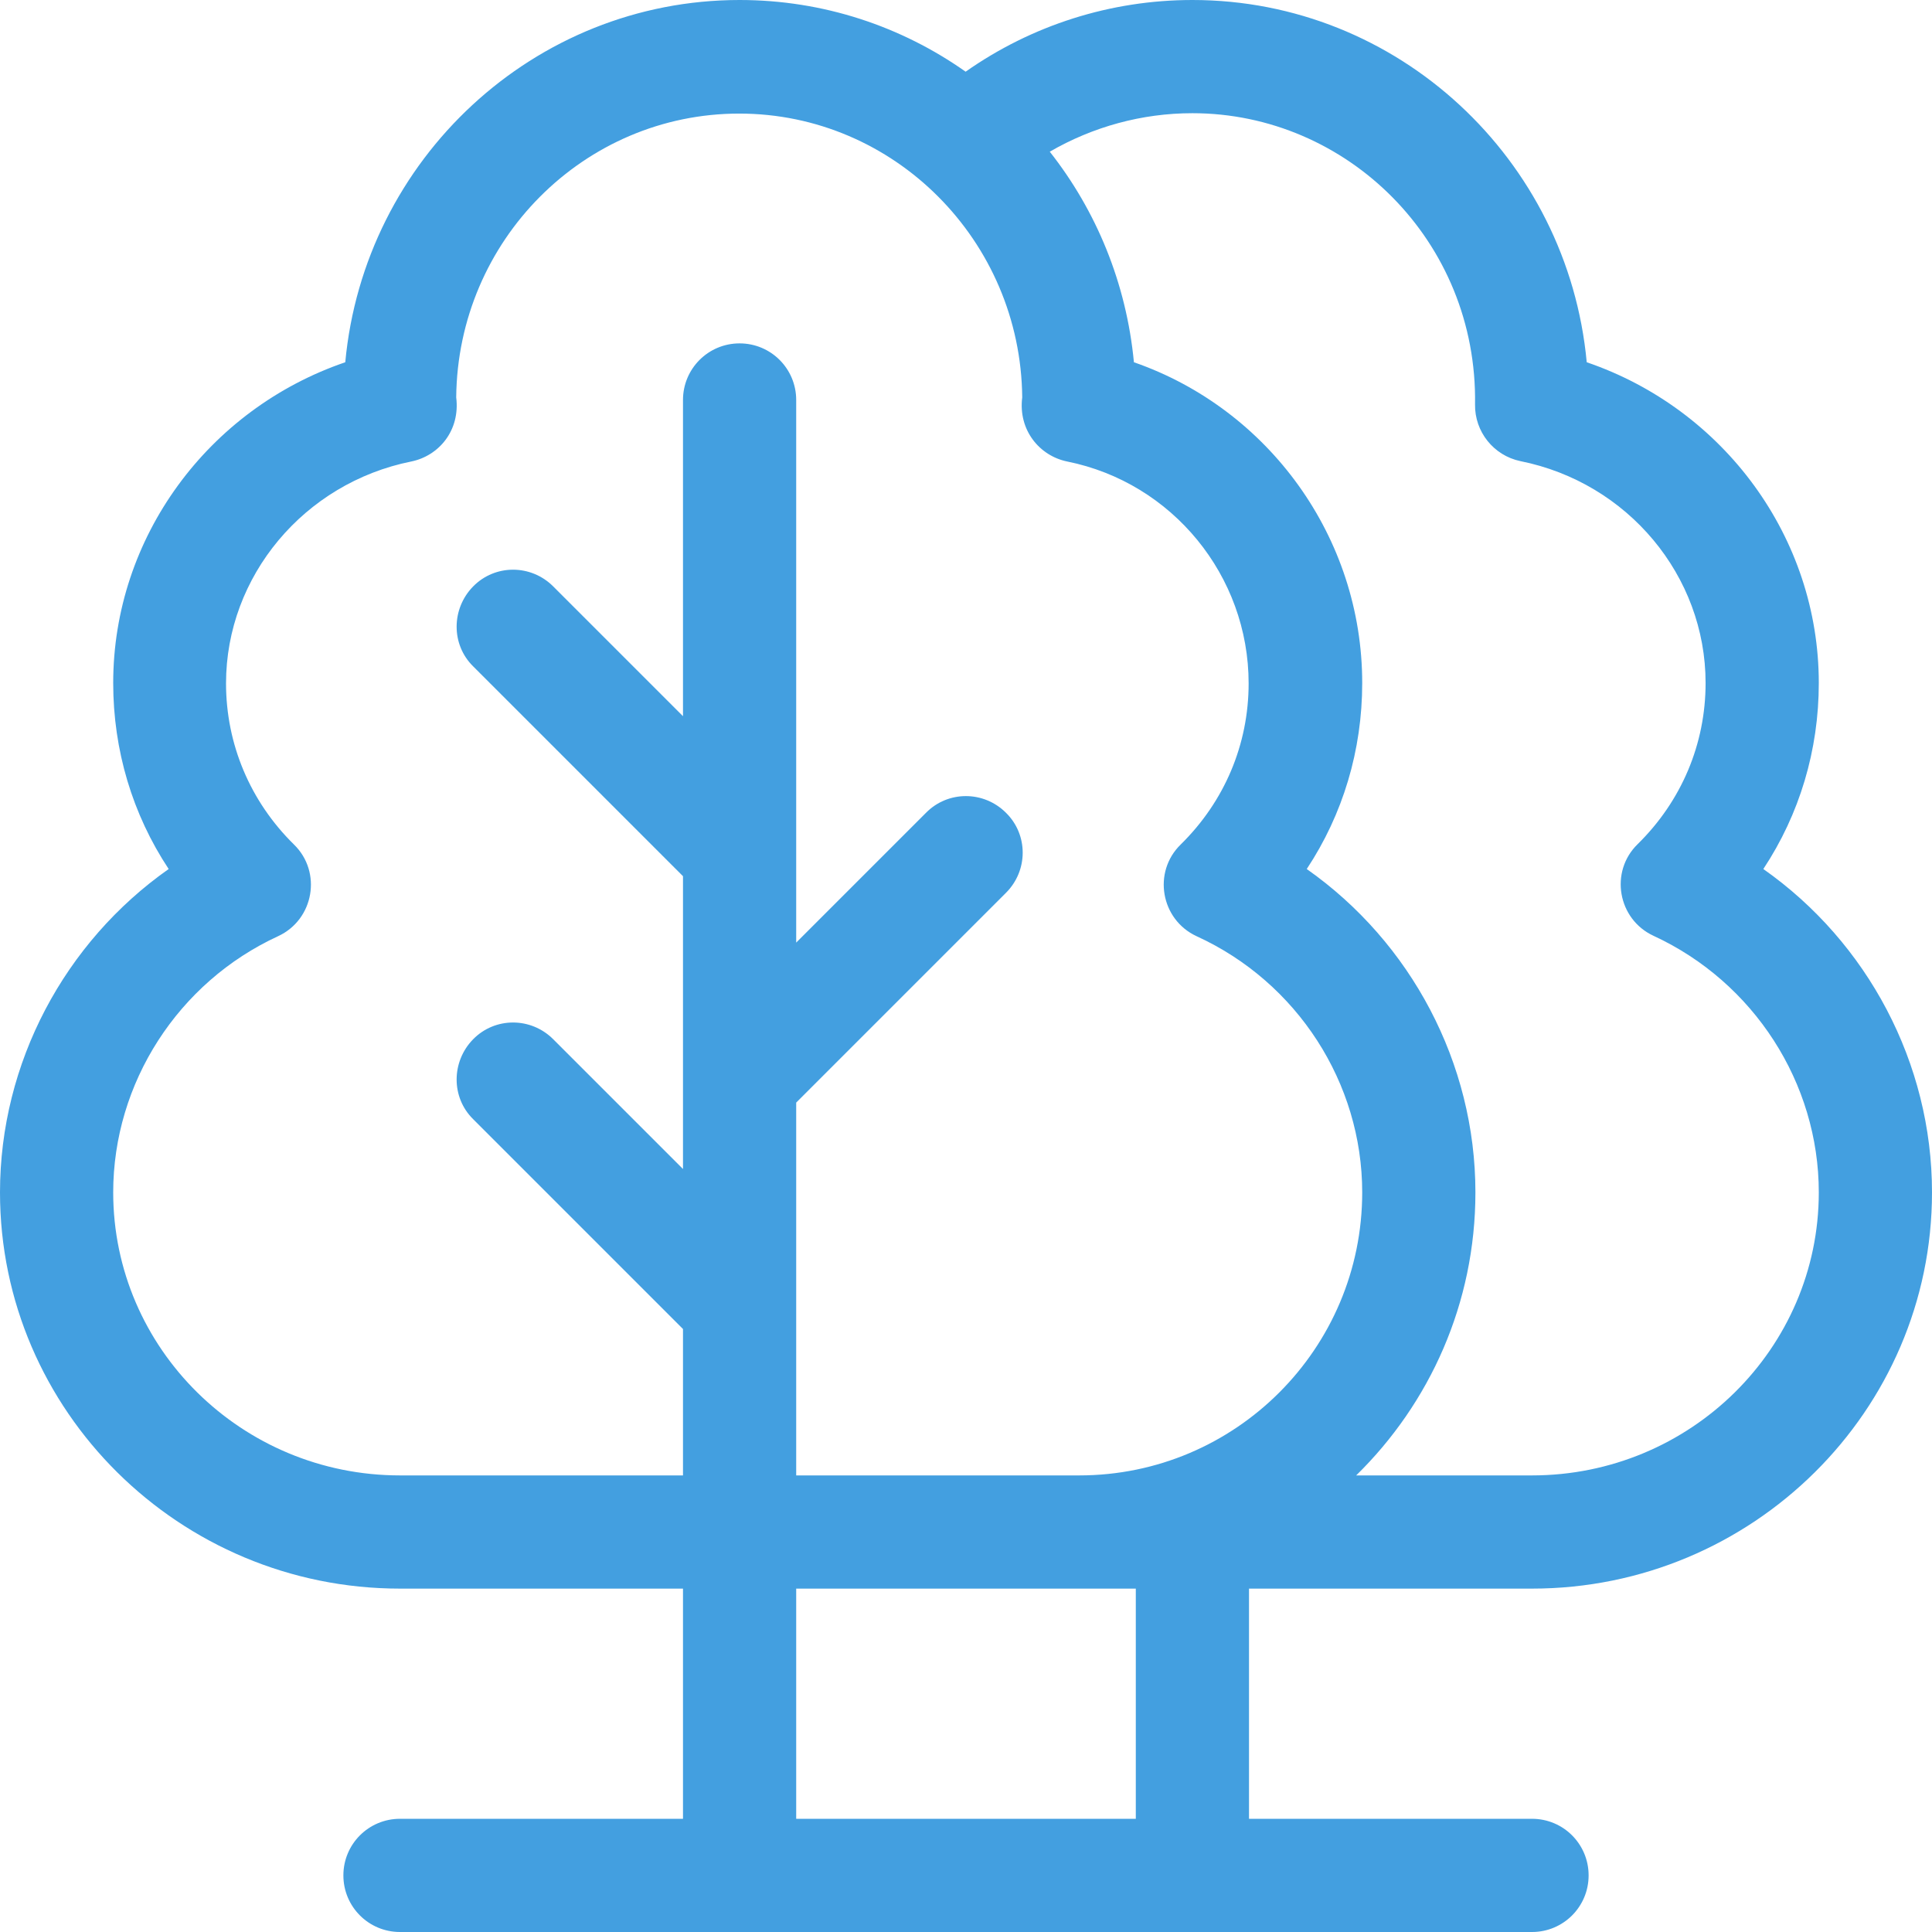 <?xml version="1.0" encoding="utf-8"?>
<!-- Generator: Adobe Illustrator 21.0.0, SVG Export Plug-In . SVG Version: 6.00 Build 0)  -->
<svg version="1.1" id="Capa_1" xmlns="http://www.w3.org/2000/svg" xmlns:xlink="http://www.w3.org/1999/xlink" x="0px" y="0px"
	 viewBox="0 0 512 512" style="enable-background:new 0 0 512 512;" xml:space="preserve">
<style type="text/css">
	.st0{fill:#439FE0;}
</style>
<g>
	<g>
		<path class="st0" d="M406,421c58.4,0,106-47.1,106-105c0-34.3-17.1-66.3-44.7-85.7c9.6-14.5,14.7-31.5,14.7-49.3
			c0-38.6-25.2-72.6-61.5-85c-5-53.8-50-96-104.5-96c-21.7,0-42.6,6.7-60.1,19C238.9,7,218.2,0,196,0C141.5,0,96.5,42.2,91.5,96
			C55.2,108.4,30,142.4,30,181c0,17.8,5.1,34.8,14.7,49.3C17.1,249.7,0,281.7,0,316c0,57.9,47.6,105,106,105h75v61h-75
			c-8.3,0-15,6.7-15,15s6.7,15,15,15h300c8.3,0,15-6.7,15-15s-6.7-15-15-15h-75v-61H406z M316,30c41,0,75.6,33.9,74.9,77.2
			c-0.1,7.2,4.9,13.5,12,15c28.5,5.7,49.1,30.4,49.1,58.8c0,16.2-6.4,31.3-18,42.7c-7.5,7.3-5.3,19.9,4.2,24.3
			C464.8,260.3,482,287,482,316c0,41.4-34.1,75-76,75h-46.6c19.5-19.1,31.6-45.6,31.6-75c0-34.3-17.1-66.3-44.7-85.7
			c9.6-14.5,14.7-31.5,14.7-49.3c0-38.6-24.8-72.6-60.5-85c-2-21-10-40.2-22.3-55.8C289.6,33.6,302.6,30,316,30z M301,482h-90v-61
			c14.8,0,80.9,0,90,0V482z M286,391c-7.8,0-67.6,0-75,0v-98.8l55.6-55.6c5.9-5.9,5.9-15.4,0-21.2c-5.9-5.9-15.4-5.9-21.2,0
			L211,249.8V106c0-8.3-6.7-15-15-15s-15,6.7-15,15v83.8l-34.4-34.4c-5.9-5.9-15.4-5.9-21.2,0s-5.9,15.4,0,21.2l55.6,55.6v77.6
			l-34.4-34.4c-5.9-5.9-15.4-5.9-21.2,0s-5.9,15.4,0,21.2l55.6,55.6V391h-75c-41.9,0-76-33.6-76-75c0-29,17.2-55.7,43.7-67.9
			c9.5-4.4,11.7-17,4.2-24.3c-11.6-11.4-18-26.6-18-42.7c0-28.4,20.7-53.1,49.1-58.8c7.3-1.5,13-8.2,11.9-17
			c0.4-41.6,33.9-75.2,75-75.2s74.6,33.7,75,75.2c-1.1,8.7,4.6,15.5,11.9,17c27.9,5.6,48.1,30.3,48.1,58.8c0,16.2-6.4,31.3-18,42.7
			c-7.5,7.3-5.3,19.9,4.2,24.3C343.8,260.3,361,287,361,316C361,357.4,327.4,391,286,391z"/>
	</g>
</g>
</svg>
